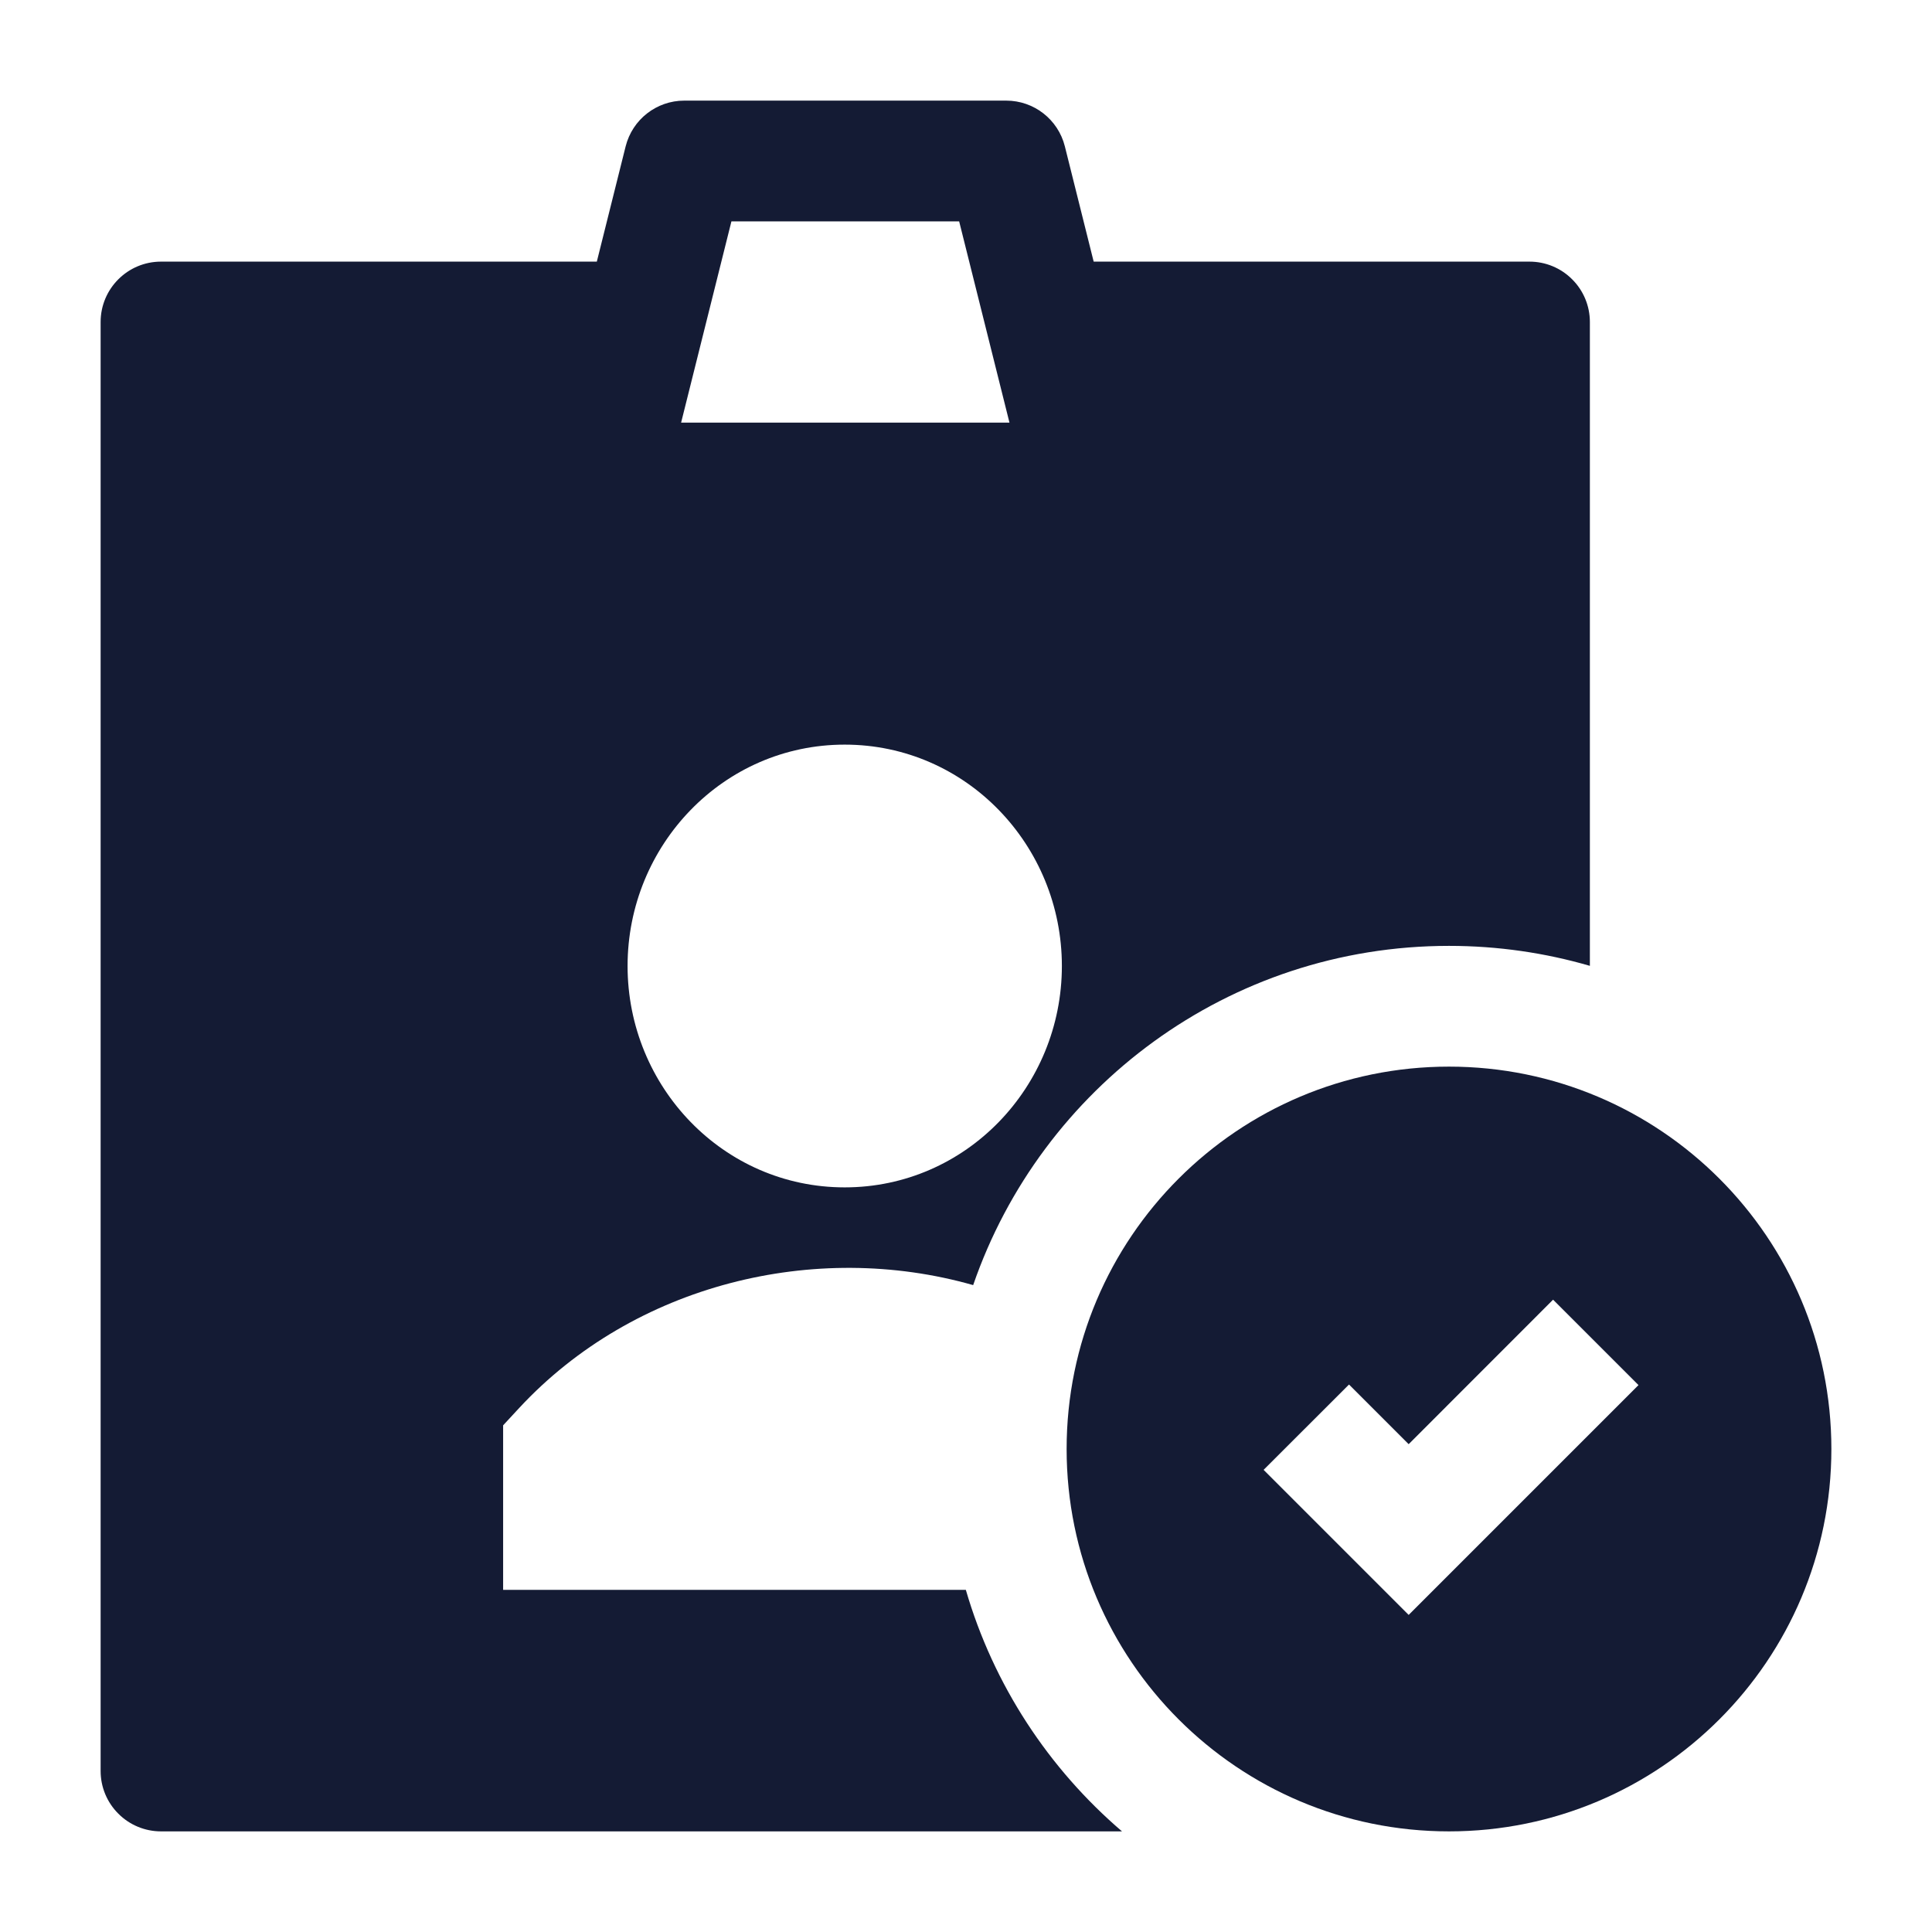 <svg width="24" height="24" viewBox="0 0 24 24" fill="none" xmlns="http://www.w3.org/2000/svg">
<path fill-rule="evenodd" clip-rule="evenodd" d="M18 13.25C15.377 13.25 13.25 15.377 13.25 18C13.25 20.623 15.377 22.75 18 22.75C20.623 22.75 22.75 20.623 22.75 18C22.75 15.377 20.623 13.25 18 13.25ZM17.499 20.061L20.354 17.206L19.293 16.145L17.499 17.94L16.758 17.199L15.697 18.259L17.499 20.061Z" fill="#141B34"/>
<path fill-rule="evenodd" clip-rule="evenodd" d="M8.5 1.25C8.156 1.25 7.856 1.484 7.772 1.818L7.414 3.25H2C1.586 3.25 1.25 3.586 1.25 4V22C1.25 22.199 1.329 22.39 1.47 22.53C1.61 22.671 1.801 22.75 2 22.75H13.938C13.027 21.97 12.342 20.932 11.998 19.75H6.25V17.706L6.45 17.49C7.877 15.953 10.123 15.404 12.089 15.964C12.934 13.512 15.261 11.75 18 11.75C18.608 11.75 19.195 11.837 19.75 11.998V4C19.75 3.801 19.671 3.61 19.53 3.47C19.39 3.329 19.199 3.25 19 3.25H13.586L13.228 1.818C13.144 1.484 12.844 1.25 12.5 1.25H8.5ZM12.54 5.25H8.461L9.086 2.75H11.915L12.54 5.25ZM7.796 12C7.796 10.5 8.985 9.25 10.493 9.25C12.002 9.25 13.191 10.5 13.191 12C13.191 13.5 12.002 14.75 10.493 14.75C8.985 14.75 7.796 13.5 7.796 12Z" fill="#141B34"/>
</svg>

